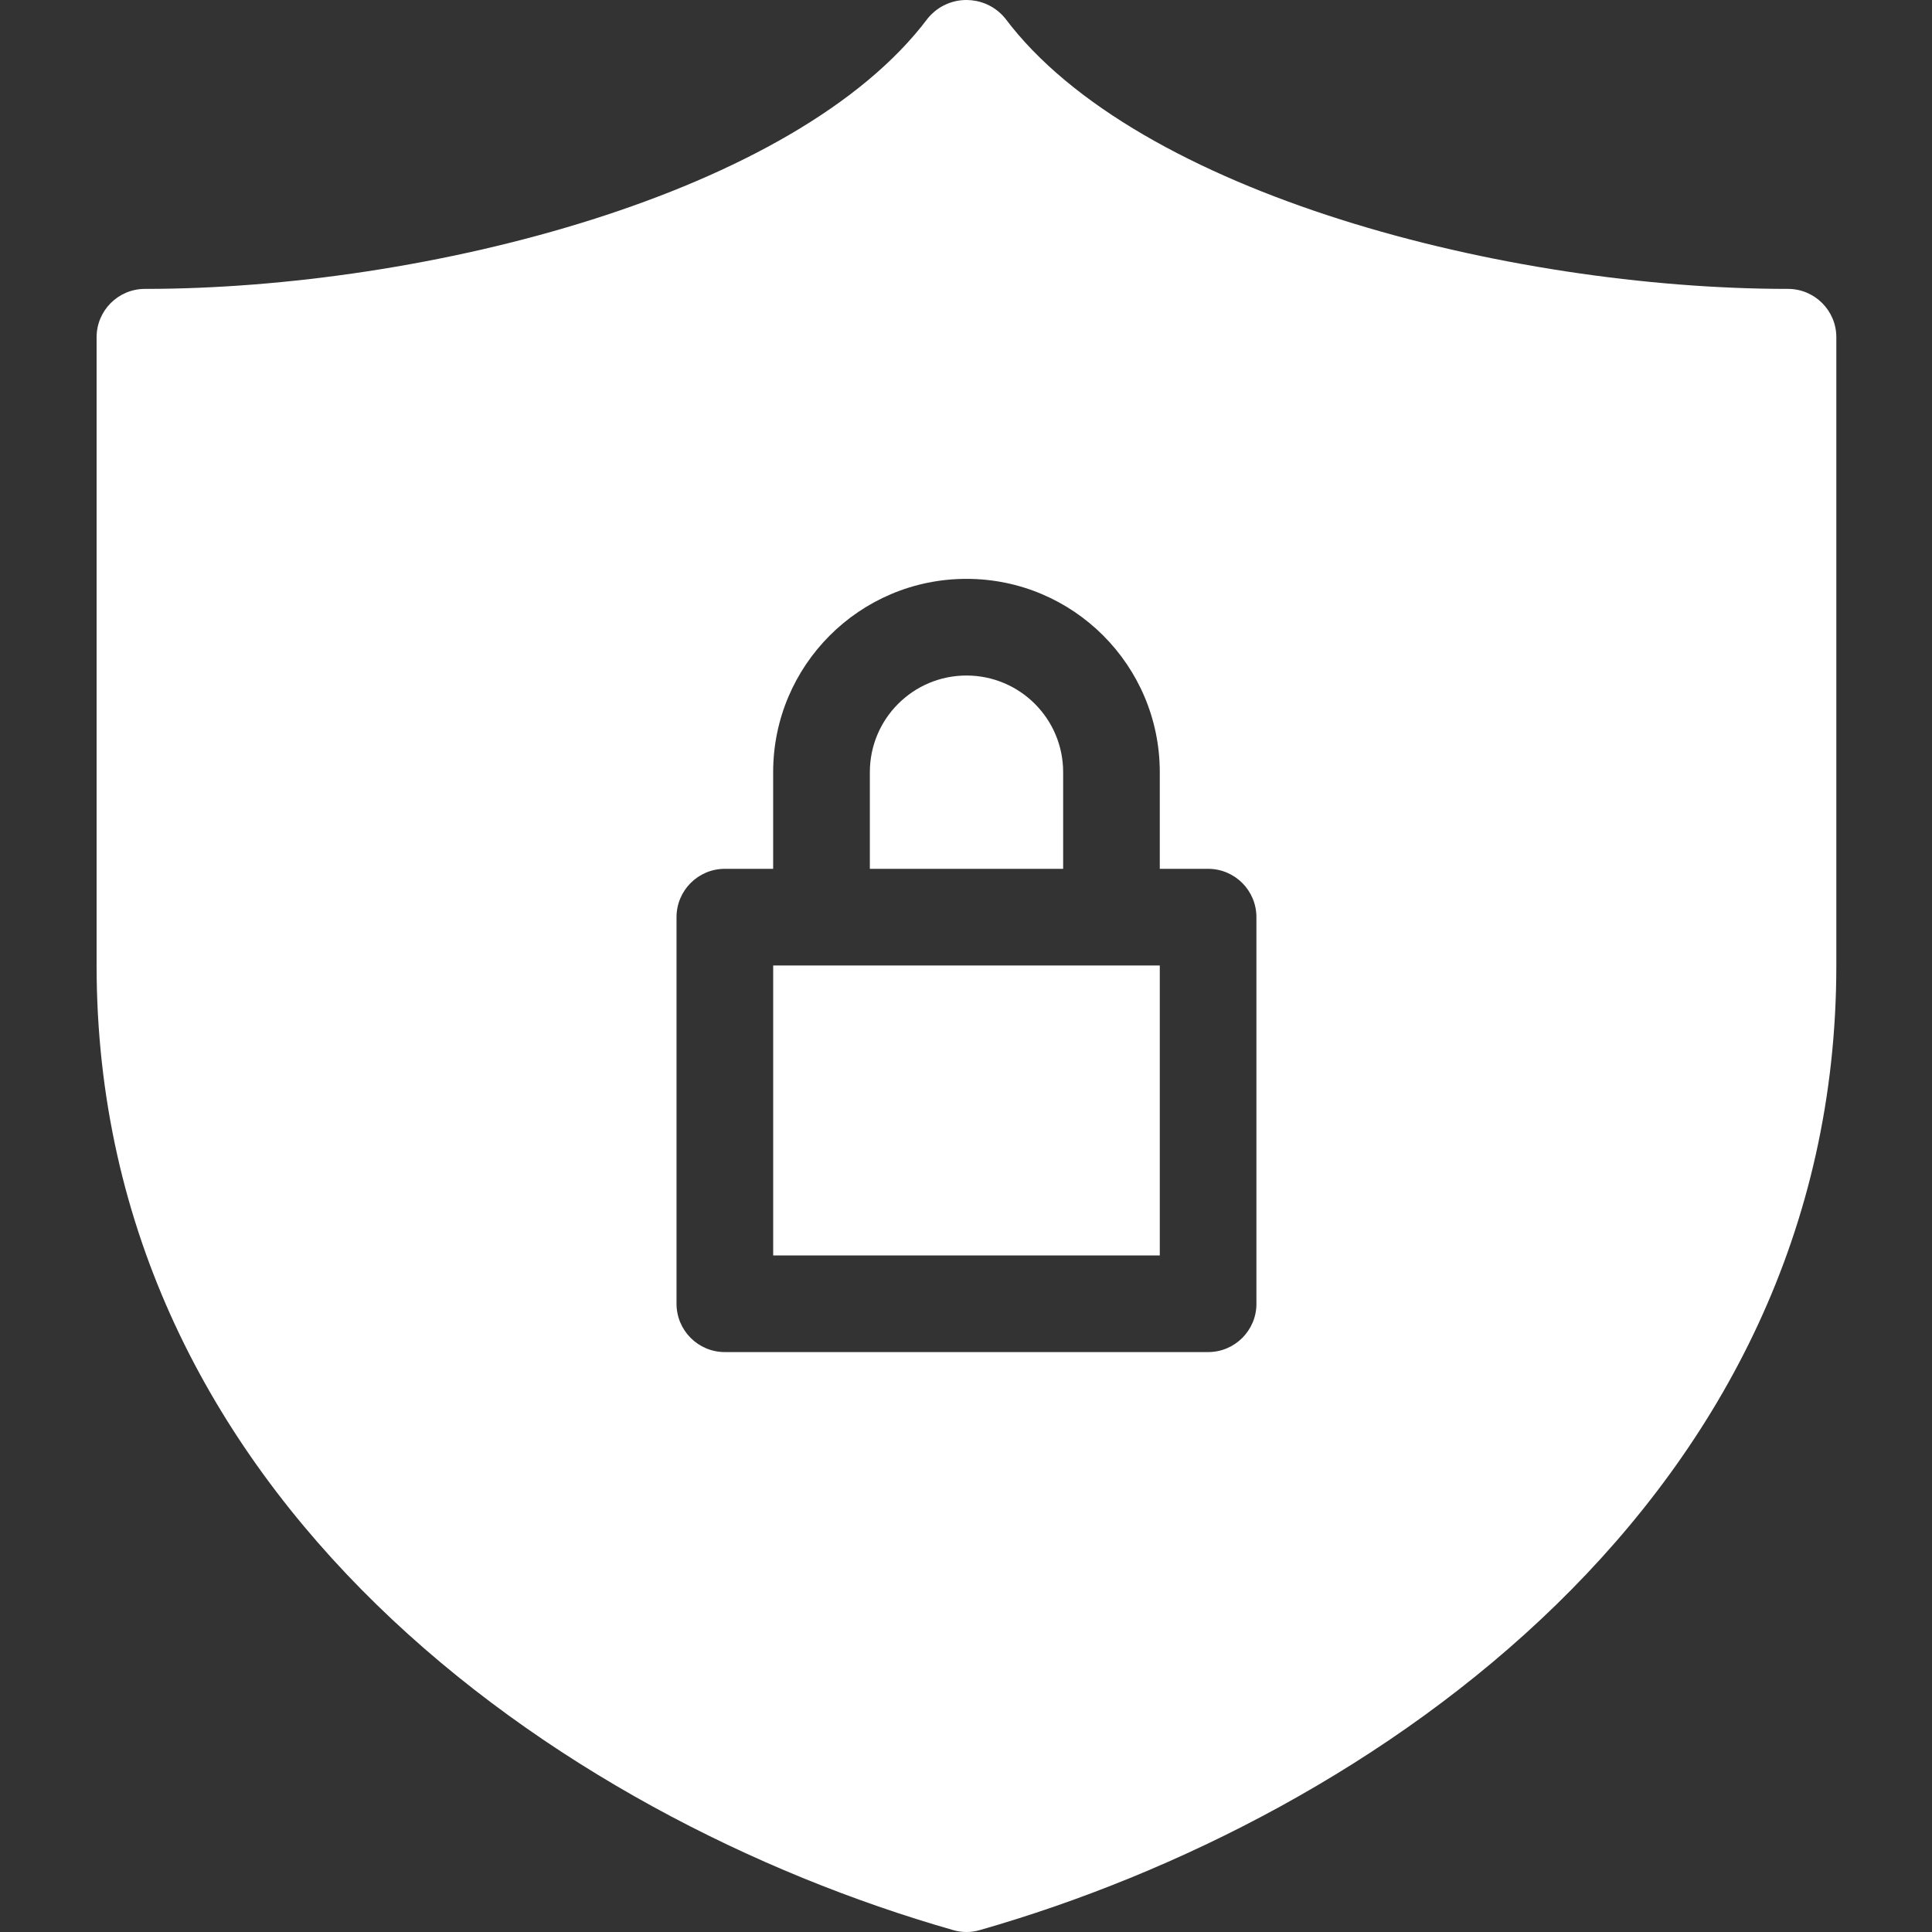 <svg width="60" height="60" viewBox="0 0 60 60" fill="none" xmlns="http://www.w3.org/2000/svg">
<rect x="0" y="0" width="60" height="60" fill="#333333" stroke="none"/>
<g clip-path="url(#clip0_33_3159)">
<path d="M24.012 29.984H36.018V38.989H24.012V29.984Z" fill="white"/>
<path d="M33.017 23.98C33.017 22.323 31.673 20.979 30.015 20.979C28.358 20.979 27.014 22.322 27.014 23.98V26.982H33.017V23.98H33.017Z" fill="white"/>
<path d="M55.528 8.972C46.797 8.972 35.31 6.026 31.215 0.568C30.67 -0.096 29.691 -0.191 29.028 0.353C28.95 0.418 28.878 0.489 28.814 0.568C24.719 6.026 13.231 8.972 4.501 8.972C3.672 8.972 3 9.644 3 10.473V29.983C3 46.487 17.331 56.435 29.603 59.941C29.872 60.02 30.157 60.02 30.427 59.941C42.698 56.435 57.029 46.487 57.029 29.983V10.473C57.029 9.644 56.357 8.972 55.528 8.972V8.972ZM39.02 40.489C39.02 41.318 38.348 41.99 37.519 41.99H22.51C21.682 41.99 21.01 41.318 21.01 40.489V28.483C21.01 27.654 21.682 26.982 22.51 26.982H24.011V23.98C24.011 20.665 26.699 17.977 30.015 17.977C33.33 17.977 36.018 20.665 36.018 23.98V26.982H37.519C38.348 26.982 39.019 27.654 39.019 28.483V40.489H39.02Z" fill="white"/>
</g>
<defs>
<clipPath id="clip0_33_3159">
<rect width="60" height="60" fill="white"/>
</clipPath>
</defs>
</svg>
